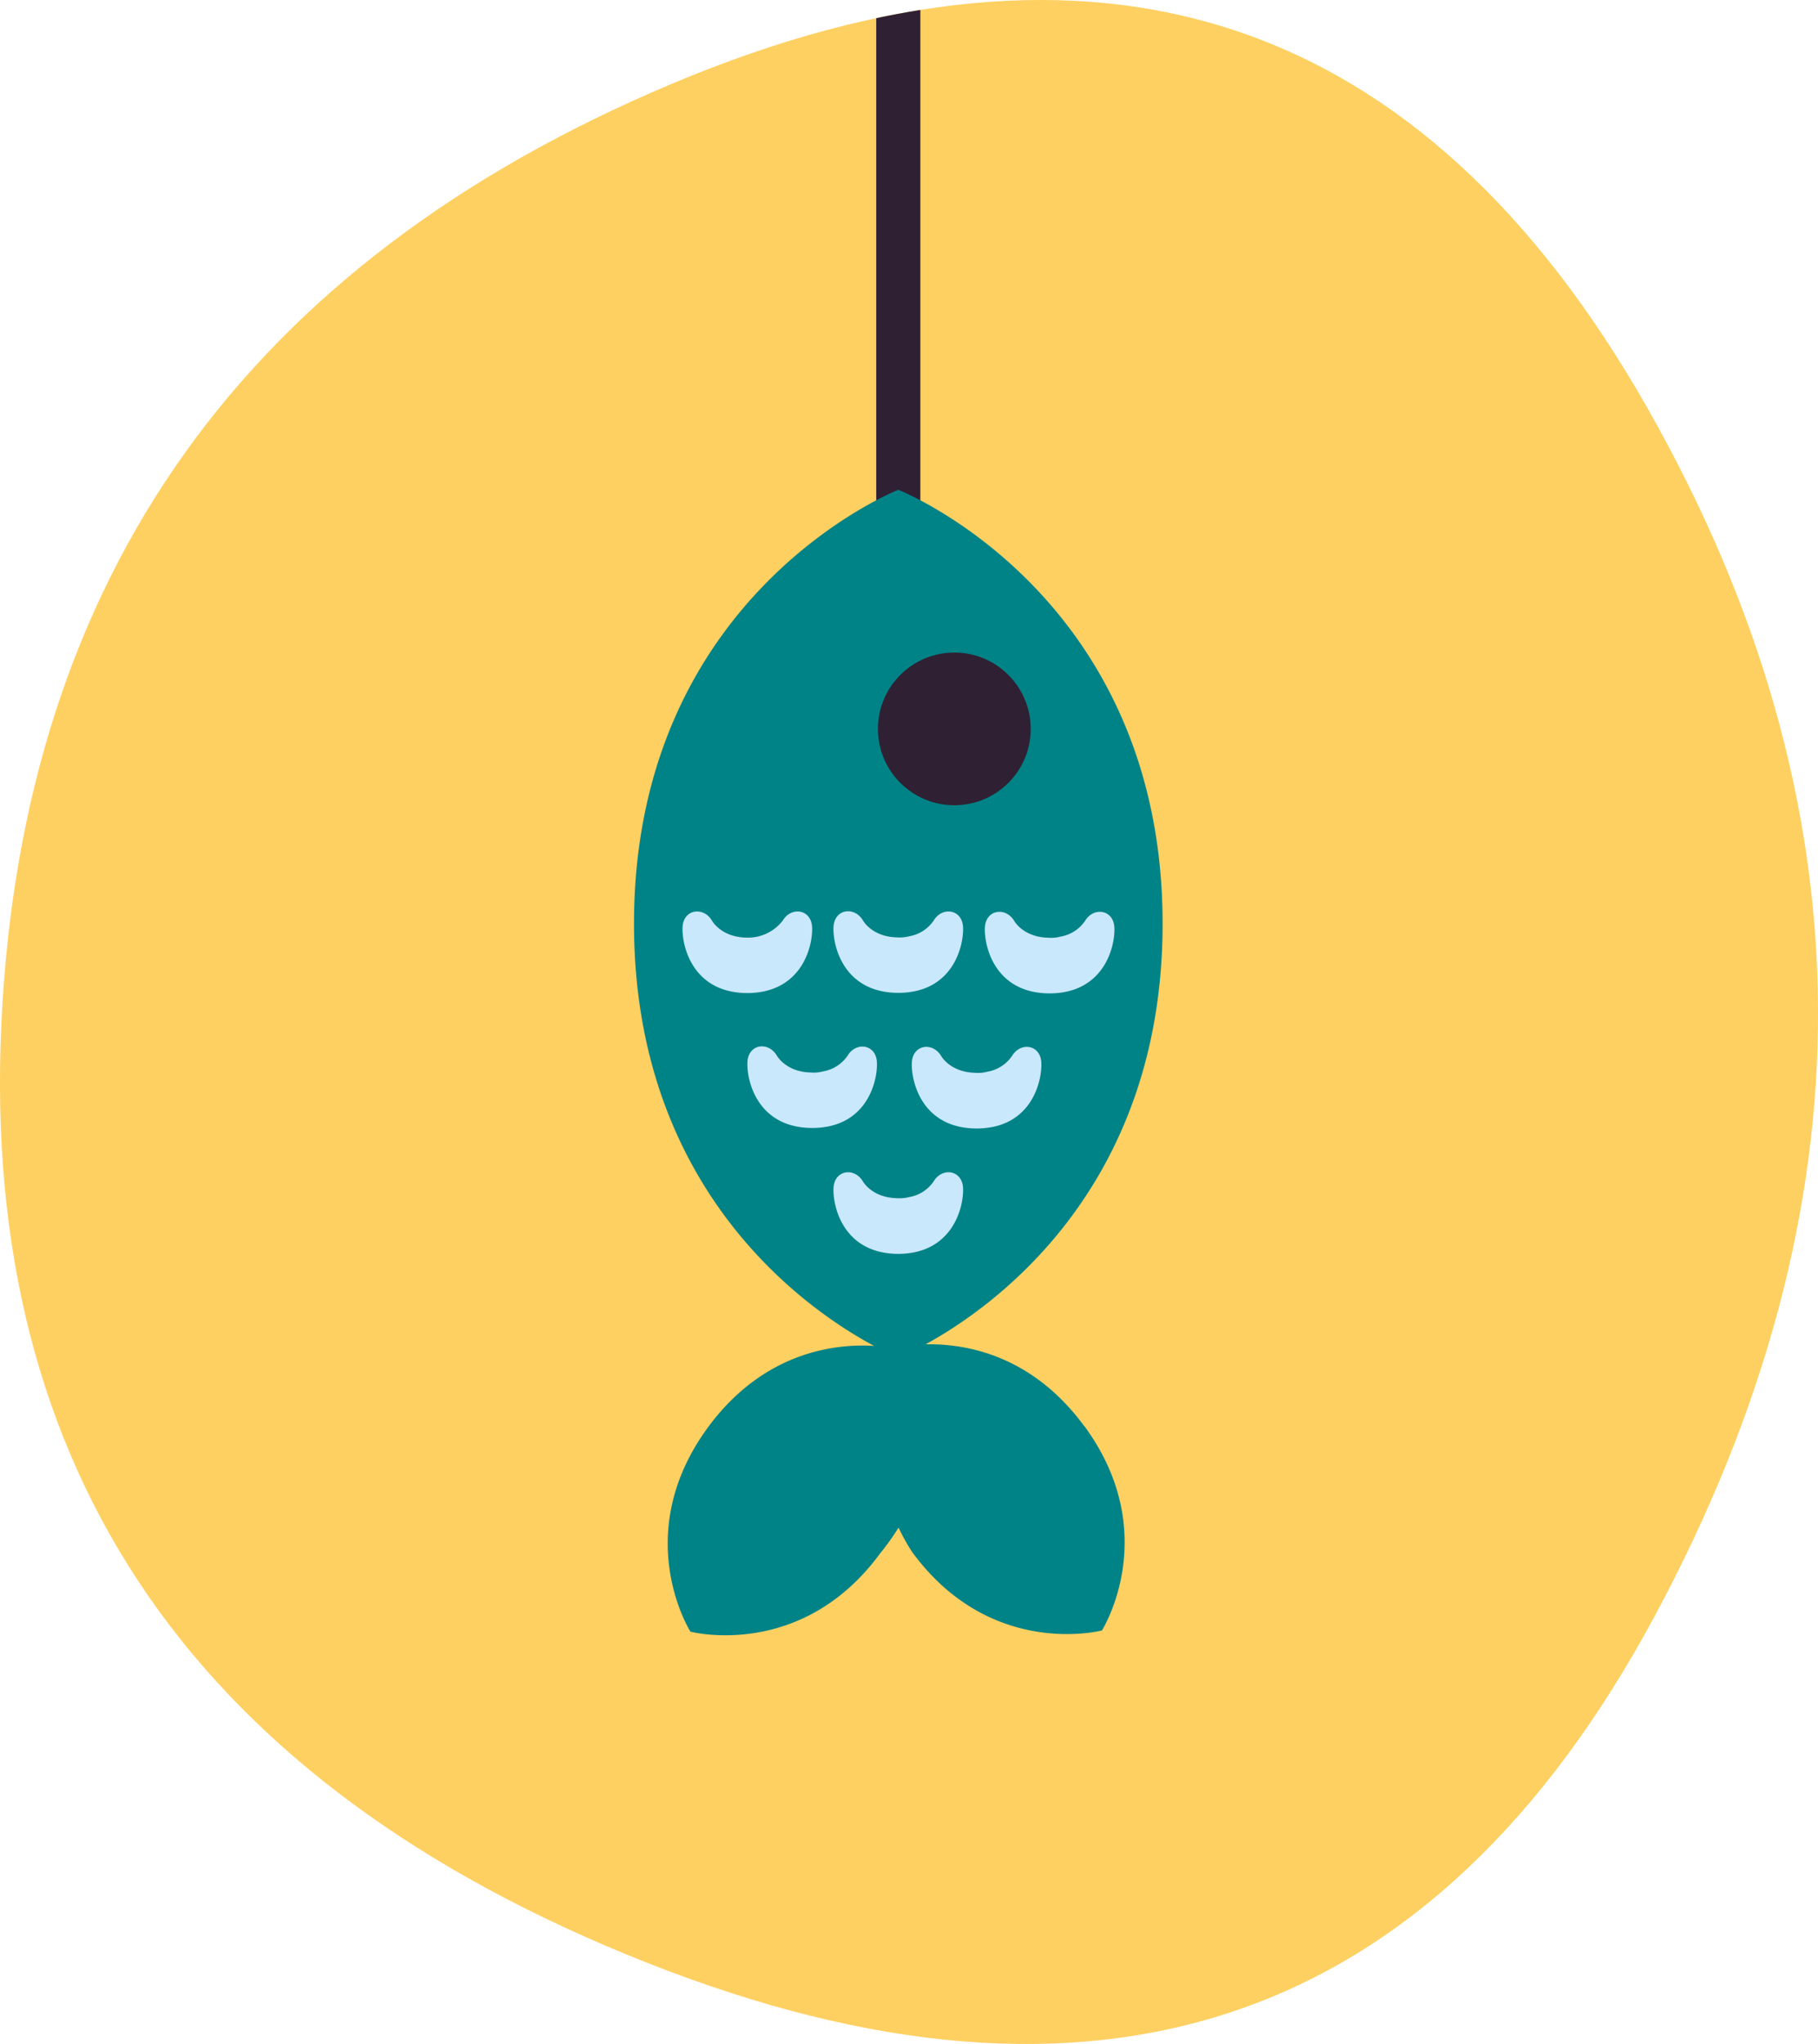 <?xml version="1.0" encoding="UTF-8"?>
<svg xmlns="http://www.w3.org/2000/svg" fill="none" viewBox="0 0 250 281" width="250" height="281">
  <path fill="#FED061" d="M227.521 222.21c-30.29 56.273-76.469 72.147-138.538 47.623C26.912 245.309-2.686 202.285.187 140.762 3.053 79.266 33.775 36.19 92.355 11.532c58.579-24.658 103.322-9.78 134.229 44.637 30.91 54.432 31.223 109.779.937 166.041Z"></path>
  <path fill="#2F2033" d="M126.559 84.793h-6.066V2.497l1.58-.324 1.314-.253 1.728-.312 1.444-.242v83.427Z"></path>
  <path fill="#008387" d="M149.097 196.06c-7.263-9.907-16.507-11.367-21.813-11.249 9.285-5.089 32.589-21.474 32.589-57.825 0-45.385-36.344-59.65-36.344-59.65s-36.344 14.265-36.344 59.65c0 36.881 23.993 53.213 33.013 58.043-5.07-.319-15.074.636-22.838 11.19-10.847 14.783-2.417 28.093-2.417 28.093s15.251 4.017 26.092-10.766a34.46 34.46 0 0 0 2.529-3.534 27.954 27.954 0 0 0 1.881 3.369c10.841 14.783 26.086 10.766 26.086 10.766s8.43-13.31-2.417-28.099l-.017.012Z"></path>
  <path fill="#2F2033" d="M131.234 110.701c5.802 0 10.505-4.698 10.505-10.495 0-5.796-4.703-10.495-10.505-10.495-5.802 0-10.505 4.699-10.505 10.495 0 5.797 4.703 10.495 10.505 10.495Z"></path>
  <path fill="#C9E8FB" d="M111.673 127.446c-.129-2.462-2.853-2.851-4.02-.907a6.037 6.037 0 0 1-5.106 2.355c-3.442-.088-4.657-2.355-4.657-2.355-1.179-1.944-3.897-1.555-4.026.907-.13 2.462 1.29 9.017 8.843 9.076h.106c7.575-.059 8.99-6.62 8.86-9.076ZM132.431 127.446c-.13-2.462-2.859-2.851-4.027-.907a5.12 5.12 0 0 1-3.395 2.179 5.23 5.23 0 0 1-1.704.147c-3.443-.088-4.657-2.356-4.657-2.356-1.179-1.943-3.897-1.555-4.027.907-.13 2.462 1.285 9.017 8.843 9.076h.106c7.57-.029 8.99-6.59 8.861-9.046ZM153.241 127.499c-.129-2.468-2.853-2.857-4.02-.913a5.16 5.16 0 0 1-1.475 1.436 5.162 5.162 0 0 1-1.921.743 5.079 5.079 0 0 1-1.71.147c-3.442-.088-4.657-2.326-4.657-2.326-1.179-1.944-3.891-1.555-4.02.913-.13 2.467 1.285 9.011 8.842 9.07h.107c7.569-.059 8.984-6.62 8.854-9.07ZM143.195 146.063c-.129-2.462-2.853-2.851-4.02-.907a5.162 5.162 0 0 1-3.402 2.179 5.016 5.016 0 0 1-1.704.147c-3.442-.088-4.657-2.326-4.657-2.326-1.179-1.944-3.891-1.555-4.02.907-.13 2.462 1.285 9.017 8.843 9.076h.106c7.569-.036 8.984-6.597 8.854-9.076ZM120.587 146.022c-.129-2.462-2.853-2.851-4.02-.907a5.162 5.162 0 0 1-3.402 2.179 5.038 5.038 0 0 1-1.703.147c-3.443-.088-4.658-2.356-4.658-2.356-1.179-1.944-3.891-1.555-4.02.907-.13 2.462 1.285 9.017 8.843 9.076h.106c7.569-.029 8.984-6.591 8.854-9.046ZM132.431 163.302c-.13-2.462-2.859-2.857-4.027-.907a5.148 5.148 0 0 1-3.395 2.179 5.374 5.374 0 0 1-1.704.147c-3.443-.088-4.657-2.326-4.657-2.326-1.179-1.95-3.897-1.555-4.027.907-.13 2.462 1.285 9.011 8.843 9.076h.106c7.57-.065 8.99-6.626 8.861-9.076Z"></path>
</svg>
